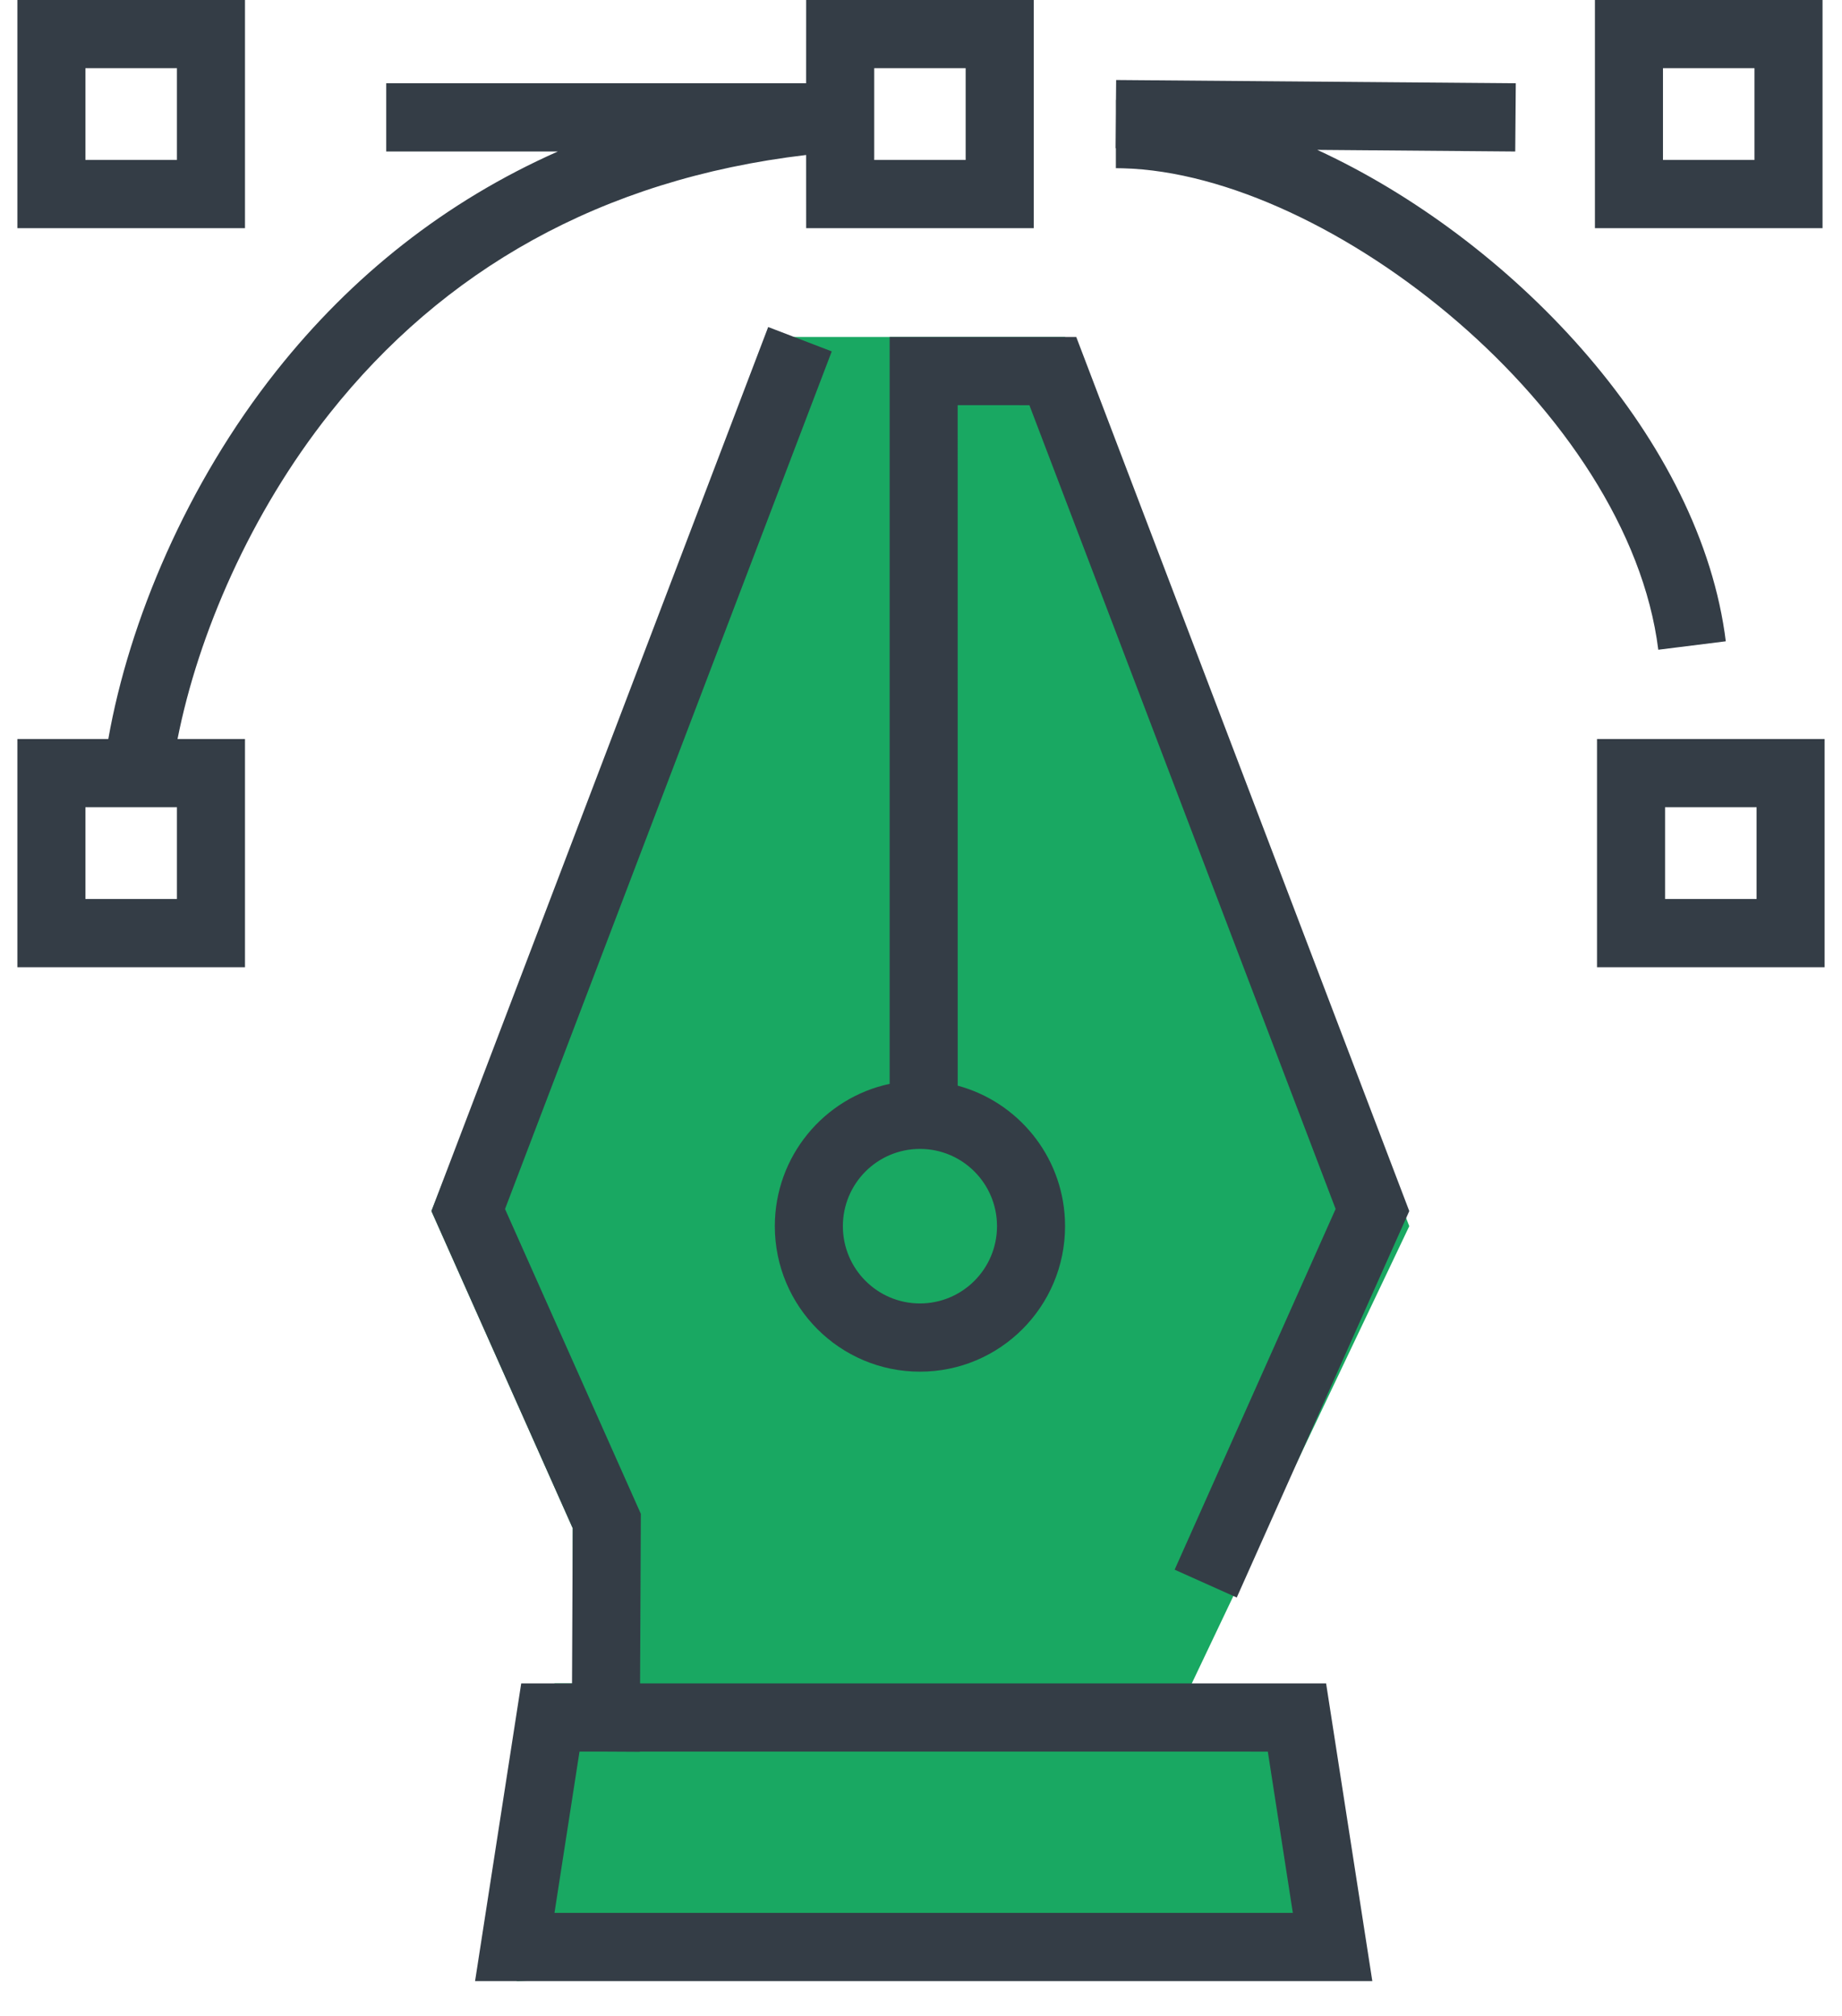 <?xml version="1.0" encoding="UTF-8"?>
<svg width="53px" height="58px" viewBox="0 0 53 58" version="1.1" xmlns="http://www.w3.org/2000/svg" xmlns:xlink="http://www.w3.org/1999/xlink">
    <title>Design@1x</title>
    <g id="&gt;&gt;&gt;-Team-Page" stroke="none" stroke-width="1" fill="none" fill-rule="evenodd">
        <g id="Design" transform="translate(0.5, 0)">
            <polygon id="Path-8" fill="#19A862" points="37.357 55.888 36.699 49.203 33.426 49.203 40.049 35.279 30.145 9.695 21.794 9.695 11.913 34.844 15.979 43.97 15.979 48.434 15.454 48.434 14.369 57"></polygon>
            <path d="M21.603,9.409 L23.432,10.11 L14.031,34.785 L17.939,43.555 L17.917,48.433 L37.656,48.434 L38.986,57 L13.169,57 L14.497,48.434 L15.959,48.433 L15.979,43.97 L11.913,34.844 L21.603,9.409 Z M17.908,50.395 L17.909,50.401 L16.82,50.395 L16.174,50.396 L15.454,55.037 L36.699,55.037 L35.979,50.396 L17.908,50.395 Z M30.467,9.695 L40.049,34.844 L35.085,45.963 L33.298,45.162 L37.93,34.784 L29.119,11.658 L27.055,11.657 L27.056,31.236 C28.771,31.698 30.05,33.228 30.14,35.07 L30.145,35.279 C30.145,37.591 28.276,39.465 25.97,39.465 C23.664,39.465 21.794,37.591 21.794,35.279 C21.794,33.267 23.21,31.586 25.098,31.184 L25.098,9.695 L30.467,9.695 Z M25.97,33.056 C24.745,33.056 23.752,34.051 23.752,35.279 C23.752,36.507 24.745,37.502 25.97,37.502 C27.194,37.502 28.187,36.507 28.187,35.279 C28.187,34.051 27.194,33.056 25.97,33.056 Z M52,21.263 L52,27.829 L45.451,27.829 L45.451,21.263 L52,21.263 Z M29.244,-1.57340807e-12 L29.244,6.565 L22.696,6.565 L22.695,4.459 C16.758,5.159 12.23,7.803 8.988,11.89 C6.707,14.766 5.202,18.25 4.608,21.264 L6.549,21.263 L6.549,27.829 L8.61533067e-13,27.829 L8.61533067e-13,21.263 L2.616,21.264 C3.216,17.862 4.877,13.919 7.456,10.668 C9.62,7.94 12.315,5.793 15.55,4.359 L10.613,4.359 L10.613,2.396 L22.695,2.396 L22.696,-1.57340807e-12 L29.244,-1.57340807e-12 Z M50.042,23.226 L47.409,23.226 L47.409,25.865 L50.042,25.865 L50.042,23.226 Z M4.591,23.226 L1.958,23.226 L1.958,25.865 L4.591,25.865 L4.591,23.226 Z M31.615,2.302 L43.114,2.396 L43.098,4.359 L37.402,4.312 C42.902,6.848 48.271,12.402 49.123,18.204 L49.156,18.451 L47.214,18.694 C46.358,11.821 37.769,4.993 31.807,4.842 L31.607,4.839 L31.607,4.264 L31.599,4.265 L31.607,3.237 L31.607,2.876 L31.61,2.876 L31.615,2.302 Z M51.94,-1.57340807e-12 L51.94,6.565 L45.391,6.565 L45.391,-1.57340807e-12 L51.94,-1.57340807e-12 Z M6.549,-1.57340807e-12 L6.549,6.565 L8.61533067e-13,6.565 L8.61533067e-13,-1.57340807e-12 L6.549,-1.57340807e-12 Z M27.285,1.962 L24.654,1.962 L24.654,4.602 L27.285,4.602 L27.285,1.962 Z M49.982,1.962 L47.349,1.962 L47.349,4.602 L49.982,4.602 L49.982,1.962 Z M4.591,1.962 L1.958,1.962 L1.958,4.602 L4.591,4.602 L4.591,1.962 Z" id="Design-Icon" fill="#343D46" fill-rule="nonzero"></path>
        </g>
    </g>
</svg>